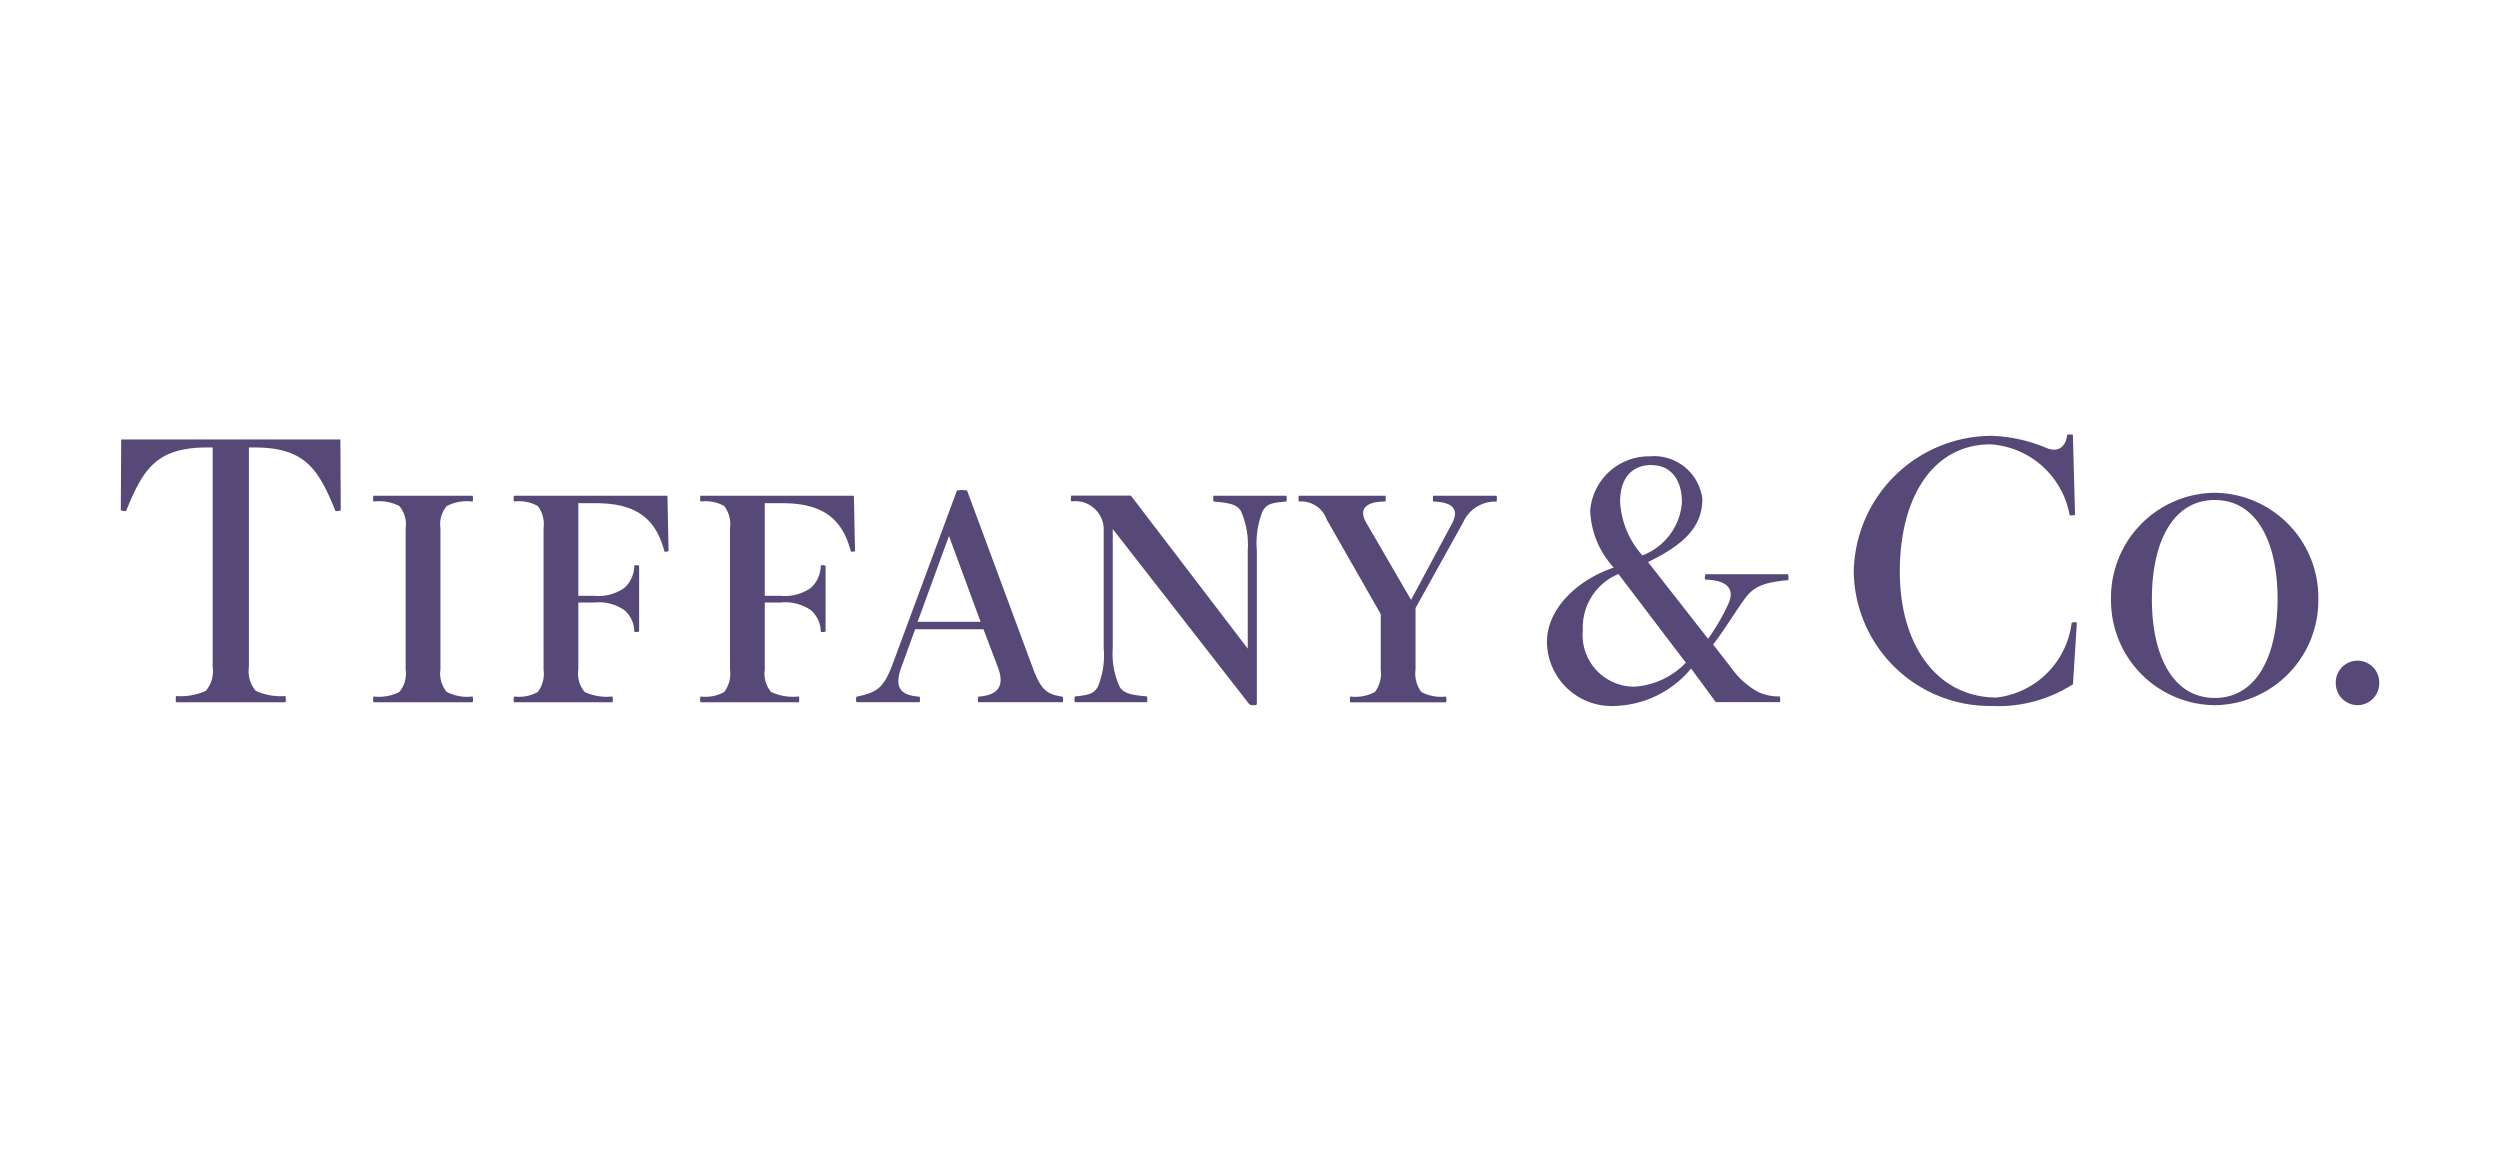 <svg xmlns="http://www.w3.org/2000/svg" width="103.567" height="48.25" viewBox="0 0 103.567 48.25"><g id="Group_26595" data-name="Group 26595" transform="translate(2084 24305.999)"><rect id="Rectangle_12419" data-name="Rectangle 12419" width="103.567" height="48.249" transform="translate(-2084 -24306)" fill="none"></rect><g id="g11" transform="translate(-2079 -24288)"><path id="path39" d="M398.1-782.261l.016,2.932c-.039.028-.214.049-.223.024-.7-1.726-1.254-2.625-3.342-2.625h-.241v9.095a1.251,1.251,0,0,0,.284.987,2.541,2.541,0,0,0,1.225.216c.026,0,.029.257,0,.257H391.3c-.029,0-.025-.257,0-.257a2.536,2.536,0,0,0,1.224-.216,1.248,1.248,0,0,0,.285-.987v-9.095h-.241c-2.087,0-2.645.9-3.342,2.625-.01.024-.184,0-.223-.024l.016-2.932h9.08" transform="translate(-388.999 782.469)" fill="#574977"></path><path id="path41" d="M479.241-755.258a1.183,1.183,0,0,1-.262.927,1.847,1.847,0,0,1-1.064.187c-.028,0-.032.24,0,.24h4.093c.032,0,.029-.24,0-.24a1.848,1.848,0,0,1-1.064-.187,1.18,1.18,0,0,1-.262-.927v-5.849a1.178,1.178,0,0,1,.262-.927,1.848,1.848,0,0,1,1.064-.186c.029,0,.032-.241,0-.241h-4.093c-.032,0-.028.241,0,.241a1.848,1.848,0,0,1,1.064.186,1.181,1.181,0,0,1,.262.927v5.849" transform="translate(-467.436 764.998)" fill="#574977"></path><path id="path43" d="M533.776-762.461h-6.349c-.029,0-.026.241,0,.241a1.594,1.594,0,0,1,.979.186,1.262,1.262,0,0,1,.238.927v5.849a1.264,1.264,0,0,1-.238.927,1.594,1.594,0,0,1-.979.187c-.026,0-.029.24,0,.24h4.063c.031,0,.028-.24,0-.24a2.161,2.161,0,0,1-1.143-.187,1.179,1.179,0,0,1-.263-.927v-2.778h.652a1.866,1.866,0,0,1,1.254.314,1.186,1.186,0,0,1,.413.886c0,.028.129.033.2,0v-2.725c-.075-.032-.2-.028-.2,0a1.26,1.26,0,0,1-.413.92,1.859,1.859,0,0,1-1.254.326h-.652v-3.835h.751c1.94,0,2.526.923,2.818,2,.006.024.176,0,.17-.025l-.047-2.283" transform="translate(-511.126 764.998)" fill="#574977"></path><path id="path45" d="M599.435-762.461h-6.349c-.029,0-.026.241,0,.241a1.594,1.594,0,0,1,.979.186,1.258,1.258,0,0,1,.238.927v5.849a1.26,1.26,0,0,1-.238.927,1.594,1.594,0,0,1-.979.187c-.026,0-.029.24,0,.24h4.063c.032,0,.029-.24,0-.24a2.162,2.162,0,0,1-1.142-.187,1.18,1.18,0,0,1-.263-.927v-2.778h.652a1.867,1.867,0,0,1,1.254.314,1.183,1.183,0,0,1,.413.886c0,.028.129.033.2,0v-2.725c-.075-.032-.2-.028-.2,0a1.256,1.256,0,0,1-.413.92,1.86,1.86,0,0,1-1.254.326h-.652v-3.835h.751c1.94,0,2.526.923,2.817,2,.007.024.177,0,.171-.025l-.047-2.283" transform="translate(-569.062 764.998)" fill="#574977"></path><path id="path47" d="M650.515-758.984l1.3-3.555,1.31,3.555h-2.607m6.006,3.1c-.674-.088-.9-.318-1.212-1.125l-2.747-7.413a1,1,0,0,0-.42,0l-2.688,7.254c-.363.946-.651,1.115-1.471,1.285-.024,0-.029.23,0,.23h2.607c.029,0,.026-.229,0-.23-.762-.057-1.089-.346-.728-1.285l.549-1.508h2.83l.589,1.551c.308.8.023,1.179-.8,1.241-.025,0-.028.23,0,.23h3.488c.029,0,.025-.227,0-.23" transform="translate(-617.502 766.745)" fill="#574977"></path><path id="path49" d="M732.5-762.461h-3c-.029,0-.025.239,0,.241.647.057.962.116,1.13.4a3.485,3.485,0,0,1,.28,1.634v4.059l-4.84-6.338h-2.467c-.03,0-.026.241,0,.241a1.176,1.176,0,0,1,1.339,1.237v4.844a3.362,3.362,0,0,1-.239,1.589c-.166.285-.345.352-.949.406-.025,0-.029.24,0,.24h2.975c.029,0,.025-.239,0-.24-.647-.059-.961-.116-1.13-.406a3.284,3.284,0,0,1-.281-1.589v-4.938l5.654,7.254c.05.064.315.059.315,0v-6.359a3.579,3.579,0,0,1,.239-1.634c.168-.288.333-.347.978-.4.026,0,.03-.241,0-.241" transform="translate(-684.22 764.998)" fill="#574977"></path><path id="path51" d="M812.01-762.461H809.4c-.027,0-.026.239,0,.241.8.027,1.07.317.785.884l-1.71,3.189-1.884-3.242c-.281-.542.034-.831.816-.831.025,0,.027-.241,0-.241h-3.574c-.029,0-.024.239,0,.241a1.123,1.123,0,0,1,1.151.751l2.235,3.913v2.3a1.263,1.263,0,0,1-.243.927,1.719,1.719,0,0,1-1.014.187c-.025,0-.028.24,0,.24h3.955c.028,0,.025-.24,0-.24a1.72,1.72,0,0,1-1.014-.187,1.267,1.267,0,0,1-.243-.927v-2.551l1.973-3.551a1.448,1.448,0,0,1,1.377-.859c.025,0,.032-.241,0-.241" transform="translate(-755.019 764.998)" fill="#574977"></path><path id="path53" d="M892.78-769.087a2.4,2.4,0,0,1,1.476-2.329l2.792,3.675a3.26,3.26,0,0,1-2.127.993,2.139,2.139,0,0,1-2.141-2.339m2.844-6.839c.792,0,1.262.59,1.262,1.539a2.548,2.548,0,0,1-1.638,2.2,3.626,3.626,0,0,1-.923-2.222c0-1.042.543-1.522,1.3-1.522m5.653,4.523h-3.419c-.031.092-.029.223,0,.224.875.026,1.255.362.936,1.035a8.8,8.8,0,0,1-.826,1.417l-2.488-3.179c1.485-.72,2.251-1.455,2.251-2.615a2.014,2.014,0,0,0-2.173-1.765,2.441,2.441,0,0,0-2.474,2.257,3.688,3.688,0,0,0,.977,2.353c-1.5.5-2.768,1.7-2.768,3.079a2.683,2.683,0,0,0,2.872,2.65,4.256,4.256,0,0,0,3.1-1.549l1.022,1.393h2.65c.031,0,.022-.237,0-.237a1.966,1.966,0,0,1-.925-.2,3.23,3.23,0,0,1-1.033-.919l-.8-1.031c.471-.611.863-1.277,1.3-1.882.342-.47.706-.691,1.8-.783.026,0,.033-.155,0-.247" transform="translate(-832.209 777.196)" fill="#574977"></path><path id="path55" d="M1008.656-776.22c0-.03-.208-.055-.223.014a3.55,3.55,0,0,1-3.1,3.076c-2.453,0-4.016-2.144-4.016-5.215s1.366-5.273,3.76-5.273a3.568,3.568,0,0,1,3.276,2.937c.005.025.229,0,.223-.025l-.089-3.3c-.006-.026-.233-.029-.237,0-.056.476-.357.734-.834.547a6.4,6.4,0,0,0-2.28-.512,5.729,5.729,0,0,0-5.727,5.625,5.641,5.641,0,0,0,5.727,5.566,5.714,5.714,0,0,0,3.355-.9l.16-2.543" transform="translate(-927.614 784.027)" fill="#574977"></path><path id="path57" d="M1096.88-759.091c0,2.415-.9,4.1-2.6,4.1s-2.606-1.689-2.606-4.1.9-4.1,2.606-4.1,2.6,1.689,2.6,4.1m-6.9,0a4.343,4.343,0,0,0,4.295,4.4,4.342,4.342,0,0,0,4.294-4.4,4.342,4.342,0,0,0-4.294-4.4,4.343,4.343,0,0,0-4.295,4.4" transform="translate(-1007.528 765.906)" fill="#574977"></path><path id="path59" d="M1170.014-704.367a.9.9,0,0,1,.9.922.906.906,0,0,1-.9.922.906.906,0,0,1-.9-.922.9.9,0,0,1,.9-.922" transform="translate(-1077.35 713.737)" fill="#574977"></path></g></g></svg>